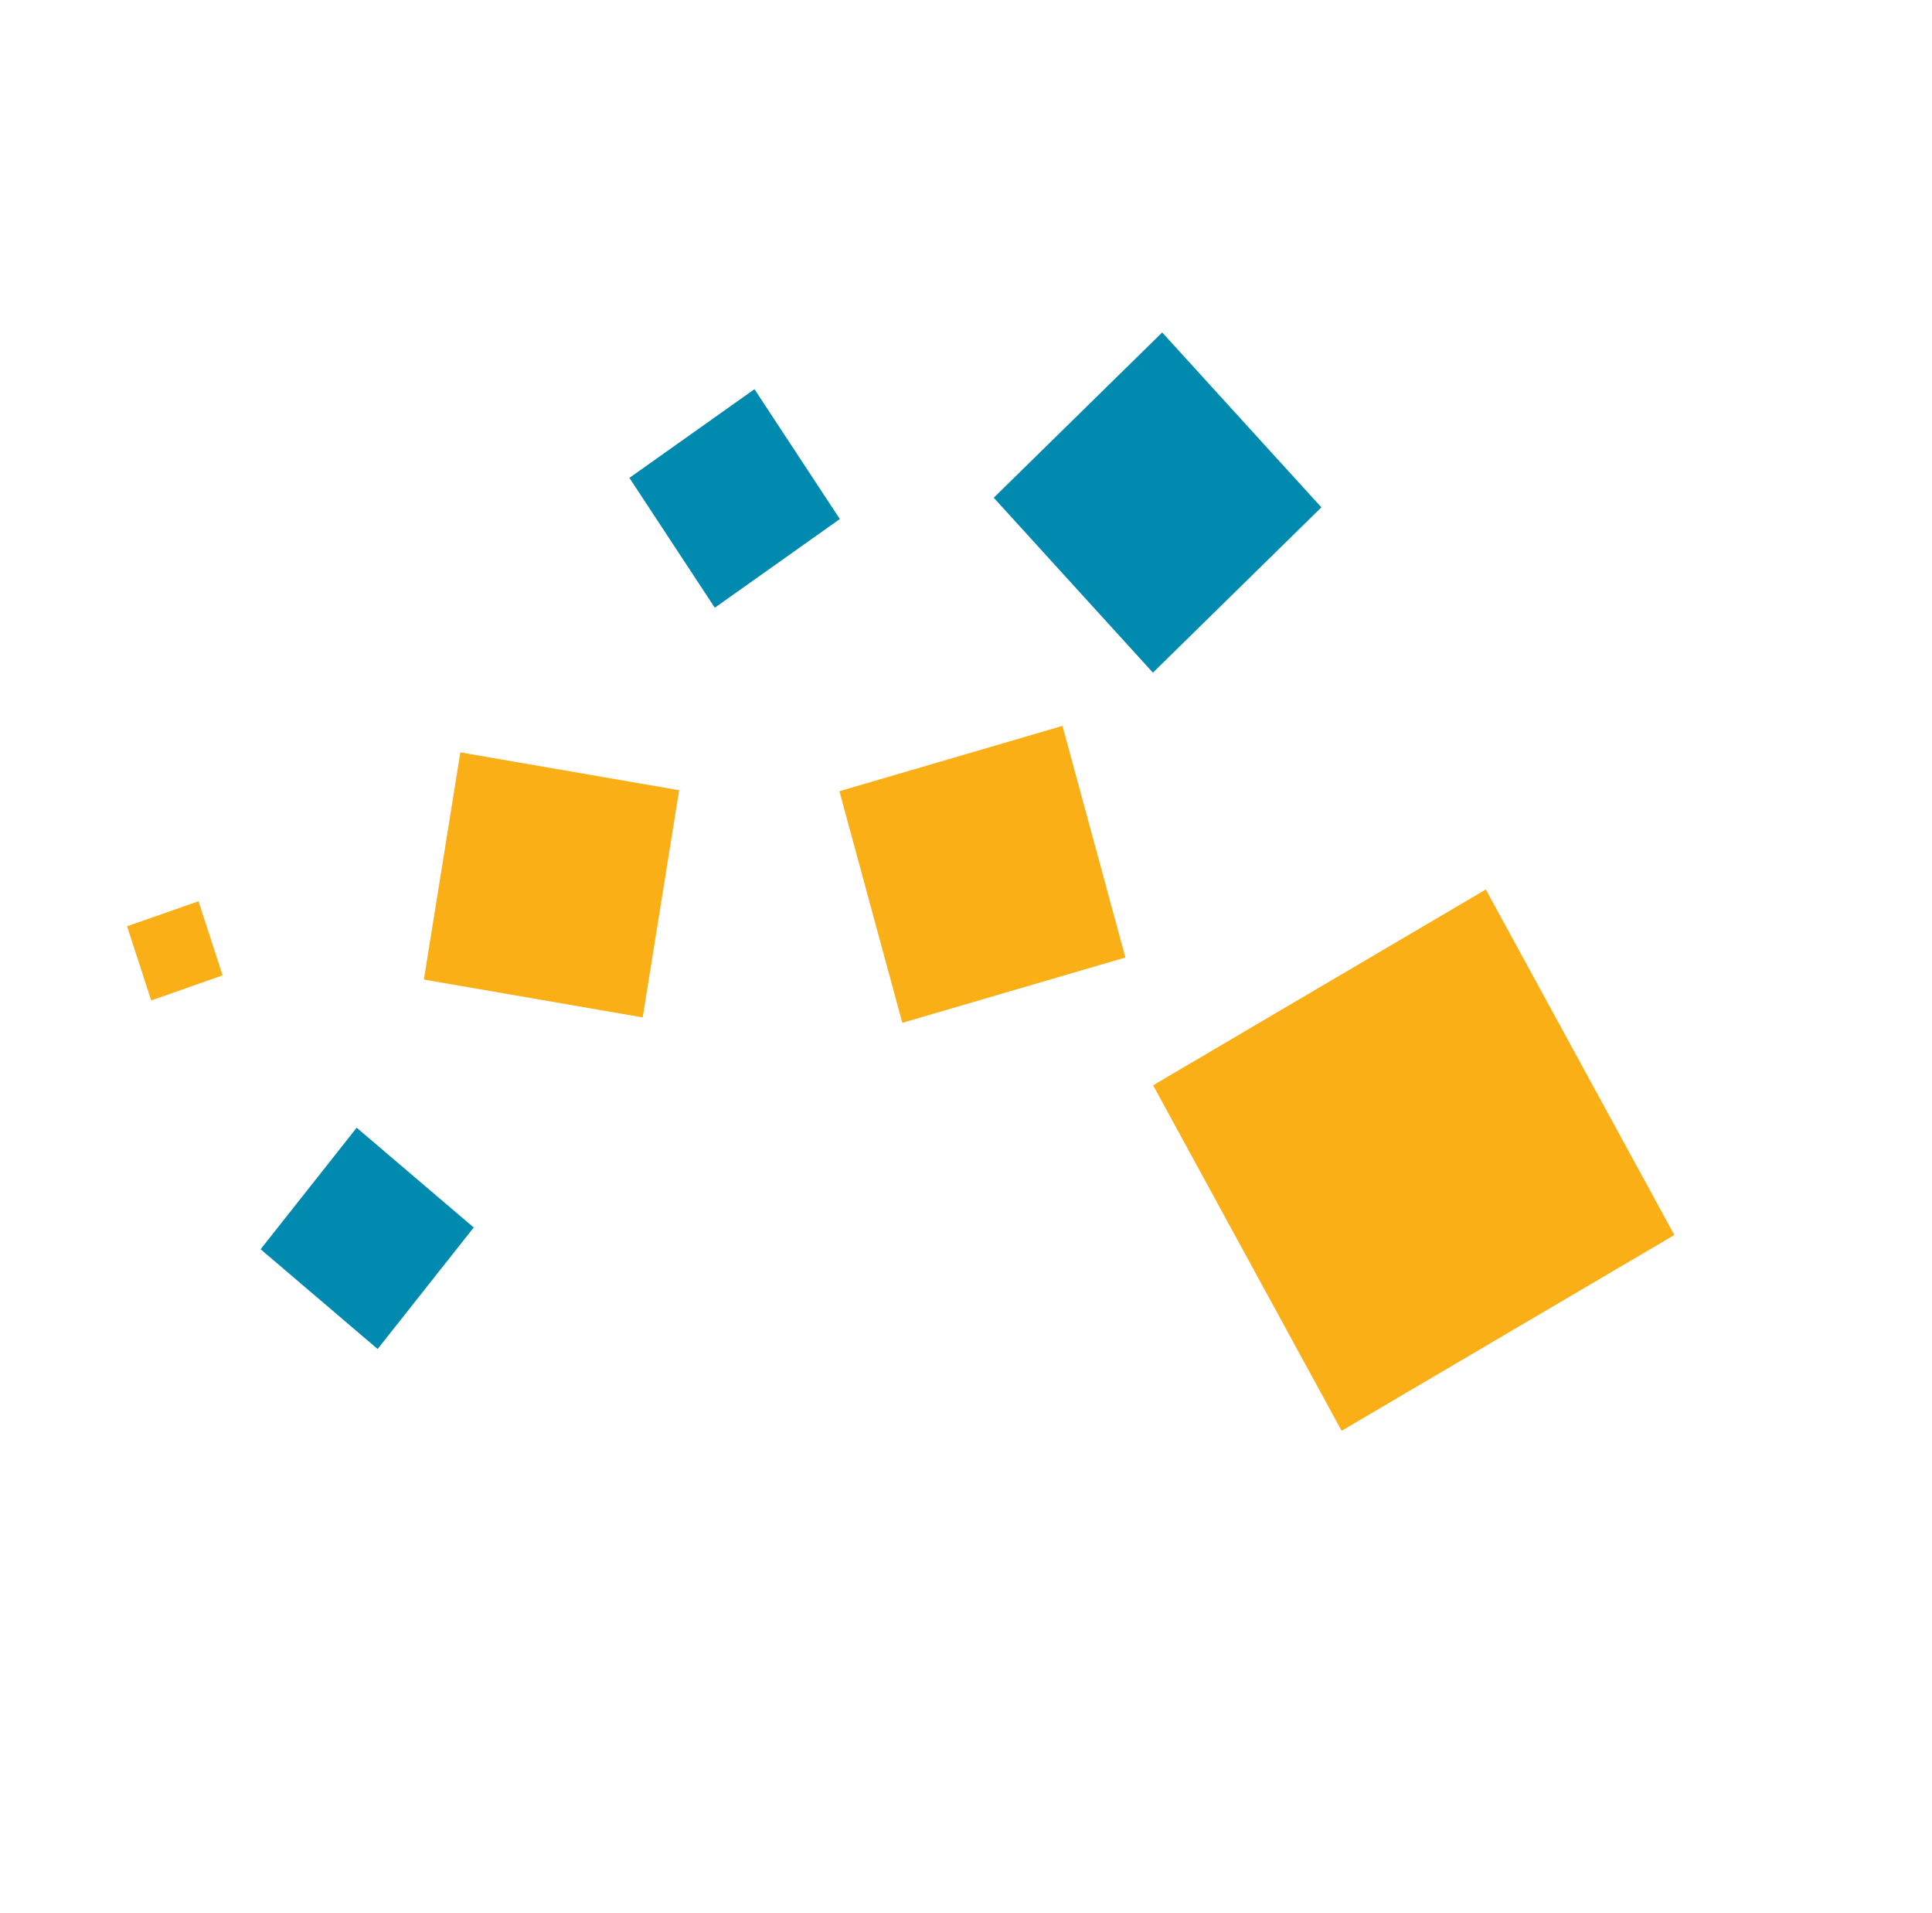 <svg width="102" height="101" viewBox="0 0 102 101" fill="none" xmlns="http://www.w3.org/2000/svg">
<g id="Group 9">
<path id="Vector" d="M70.831 75.525L88.397 65.191L78.443 46.954L60.878 57.288L70.831 75.525Z" fill="#F9AF15"/>
<path id="Vector_2" d="M60.869 35.507L69.762 26.781L61.358 17.549L52.465 26.274L60.869 35.507Z" fill="#008AAF"/>
<path id="Vector_3" d="M47.638 53.991L59.414 50.543L56.093 38.317L44.317 41.765L47.638 53.991Z" fill="#F9AF15"/>
<path id="Vector_4" d="M37.738 32.079L44.34 27.398L39.832 20.544L33.23 25.225L37.738 32.079Z" fill="#008AAF"/>
<path id="Vector_5" d="M22.379 51.707L33.93 53.705L35.855 41.713L24.304 39.715L22.379 51.707Z" fill="#F9AF15"/>
<path id="Vector_6" d="M19.937 71.209L25.01 64.795L18.831 59.528L13.759 65.943L19.937 71.209Z" fill="#008AAF"/>
<path id="Vector_7" d="M7.982 52.809L11.752 51.486L10.478 47.573L6.709 48.895L7.982 52.809Z" fill="#F9AF15"/>
</g>
</svg>
